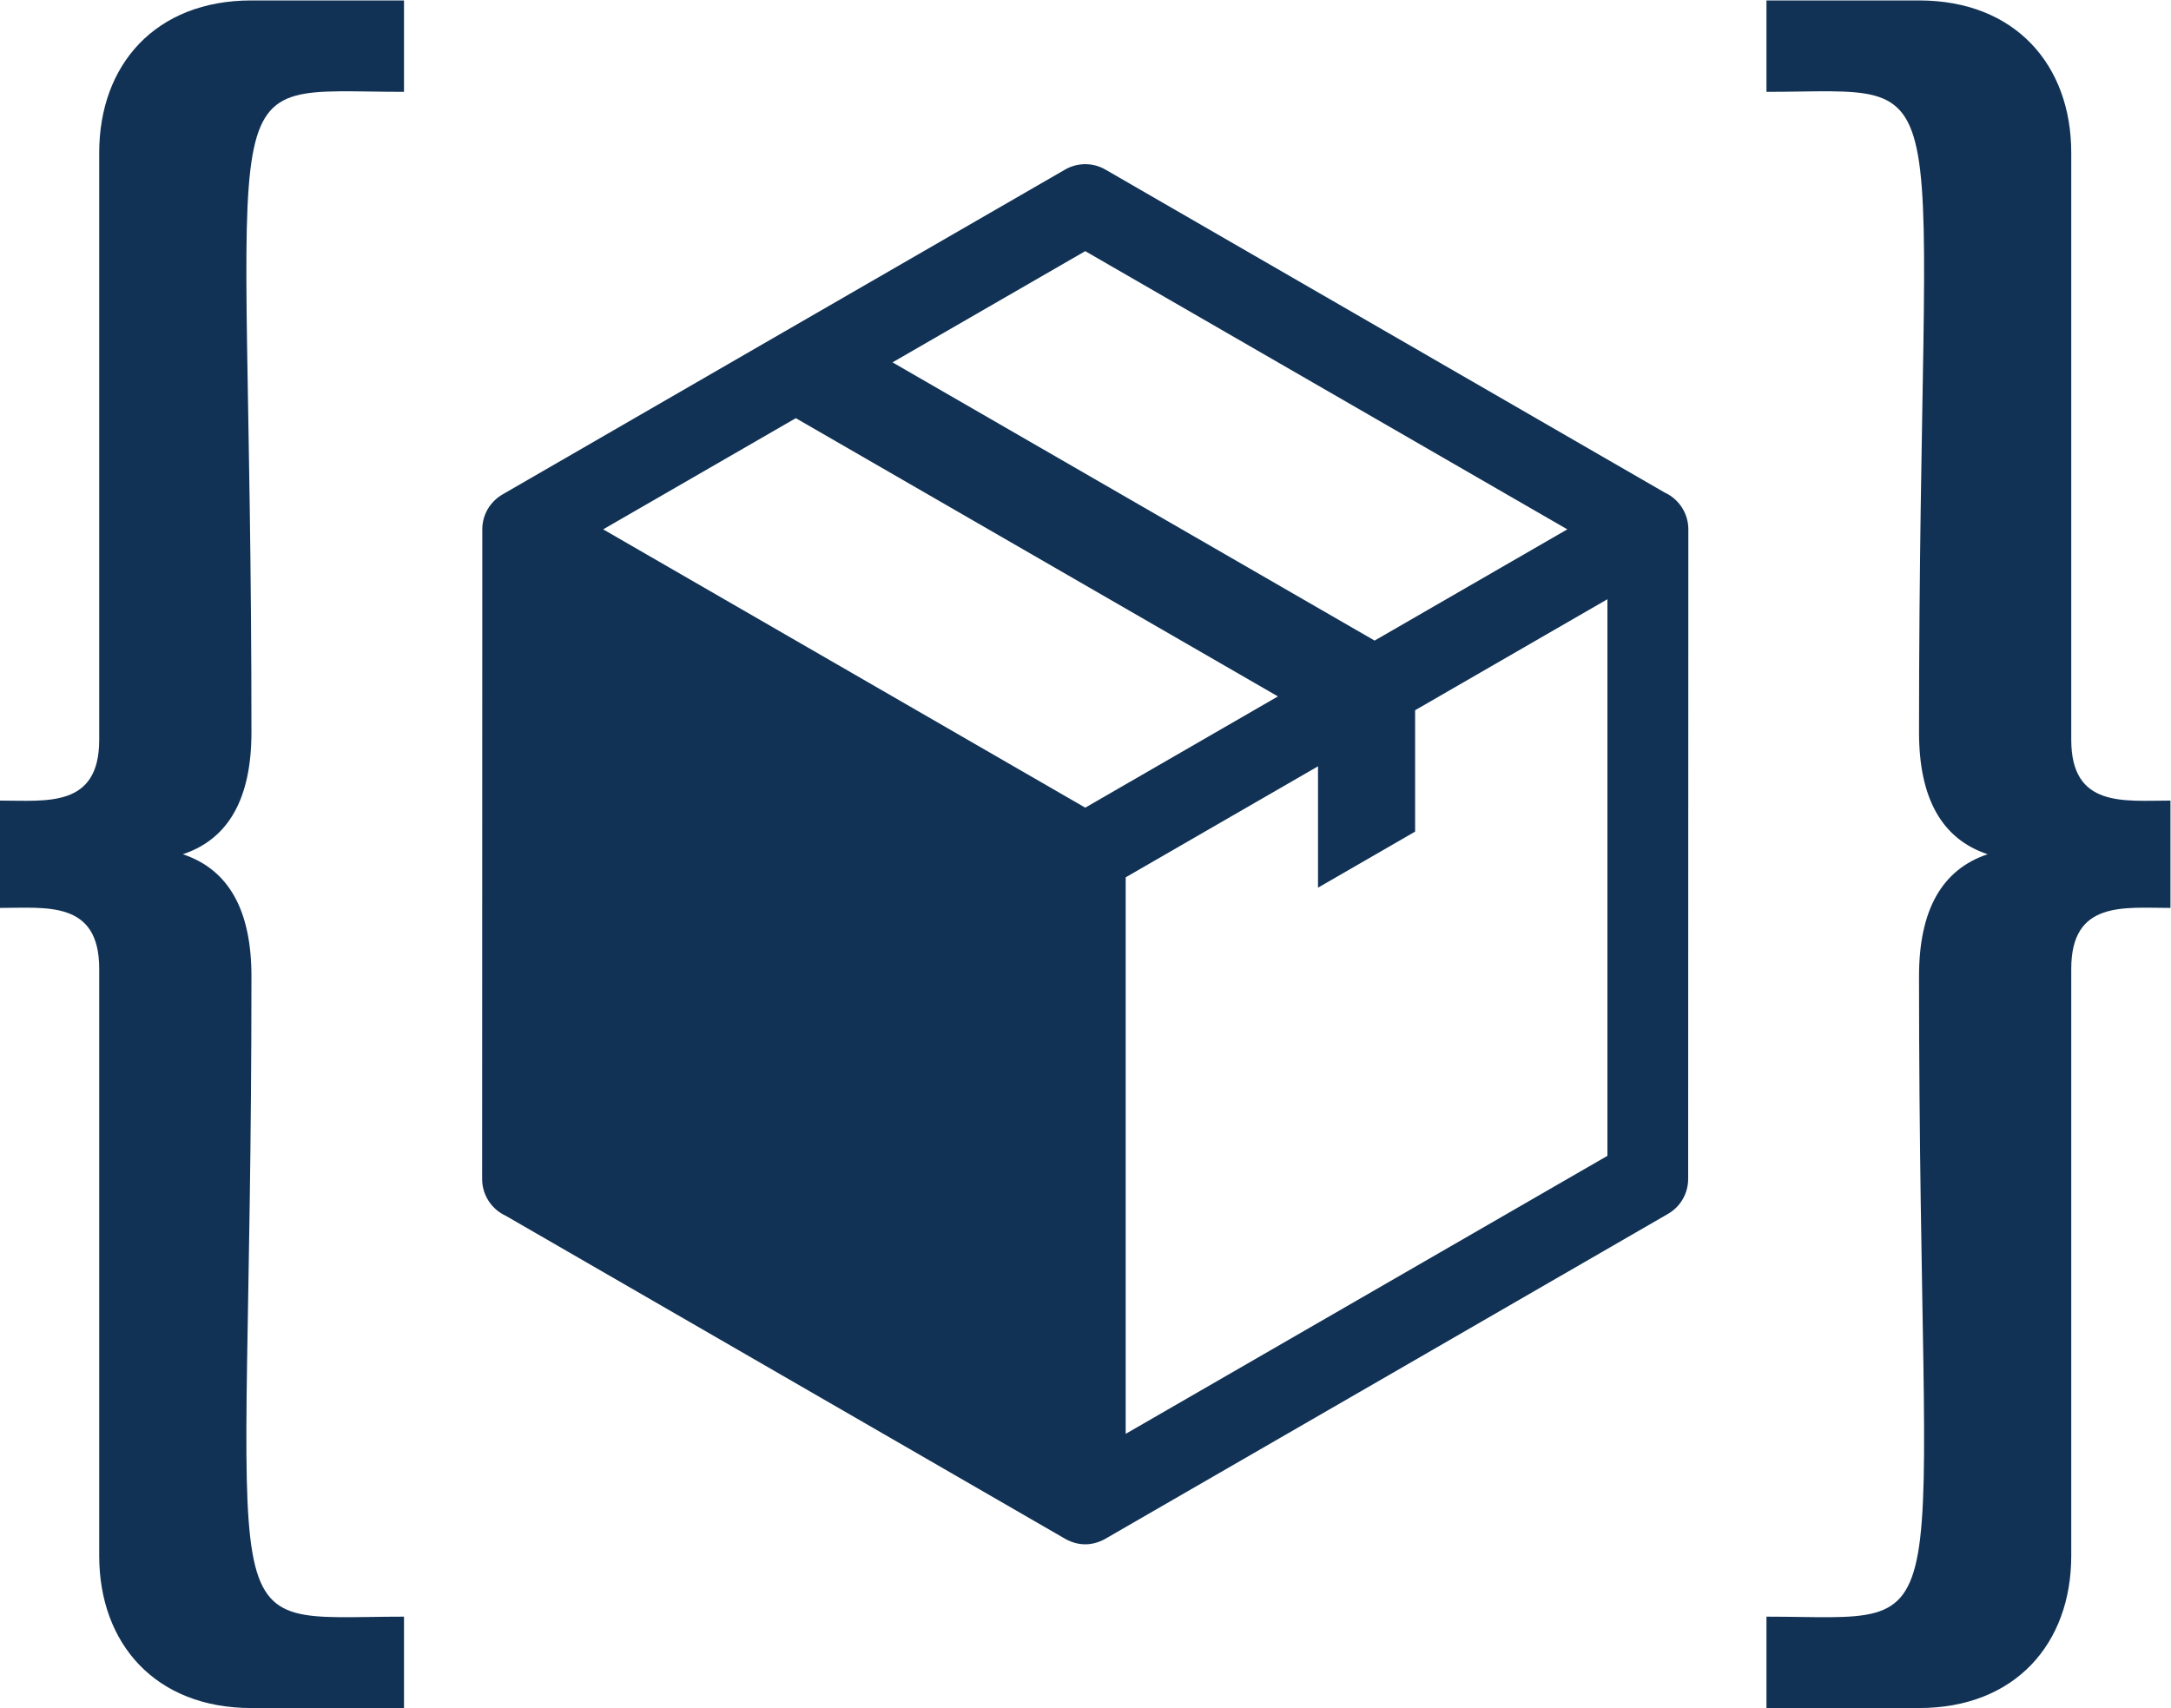 <?xml version="1.0" encoding="UTF-8" standalone="no"?>
<svg xmlns:dc="http://purl.org/dc/elements/1.1/" xmlns:cc="http://creativecommons.org/ns#" xmlns:rdf="http://www.w3.org/1999/02/22-rdf-syntax-ns#" xmlns:svg="http://www.w3.org/2000/svg" xmlns="http://www.w3.org/2000/svg" xmlns:sodipodi="http://sodipodi.sourceforge.net/DTD/sodipodi-0.dtd" xmlns:inkscape="http://www.inkscape.org/namespaces/inkscape" version="1.1" id="svg2" xml:space="preserve" width="290.52" height="228.587" viewBox="0 0 290.52 228.587" sodipodi:docname="vectorstock_22546849.eps">
  <defs id="defs6"></defs>
  <g id="g10" inkscape:groupmode="layer" inkscape:label="ink_ext_XXXXXX" transform="matrix(1.333,0,0,-1.333,0,228.587)">
    <g id="g12" transform="scale(0.1)">
      <path d="M 605.508,1183.38 1089.46,903.961 1282.9,1015.65 798.898,1295 Z m 774.452,-111.68 193.45,111.68 c -161.36,93.15 -322.6,186.16 -483.95,279.31 L 895.984,1351.03 Z m 40.66,-69.93 V 879.918 l -97.48,-56.281 V 945.484 L 1130.07,834.027 V 275.289 l 483.61,279.121 v 558.82 z m -936.608,-470.61 0.172,652.22 c -0.016,14.74 7.89,28.01 20.699,35.29 l 281.847,162.82 281.97,162.79 c 12.21,7.27 27.9,7.89 41.06,0.27 187.2,-108.07 374.18,-216.13 561.39,-324.21 14.01,-6.41 23.76,-20.54 23.76,-36.96 l -0.18,-652.22 c -0.01,-13.988 -7.28,-27.59 -20.29,-35.058 L 1392.18,333.051 1112.19,171.398 c -14.94,-9.359 -30.52,-9.359 -45.47,0 -186.388,107.614 -372.56,215.204 -558.95,322.801 -14.02,6.403 -23.758,20.551 -23.758,36.961 v 0" style="fill:#113255;fill-opacity:1;fill-rule:nonzero;stroke:none" id="path14"></path>
      <path d="m 1926.49,1714.39 h -153.15 v -91.76 c 201.54,0 153.15,43.62 153.15,-642.97 0,-66.305 22.87,-107.129 68.89,-122.469 -46.02,-15.339 -68.89,-56.16 -68.89,-122.468 0,-686.594 48.39,-642.973 -153.15,-642.973 V 0 h 153.15 c 96.53,0 152.82,64.762 152.82,152.82 v 589.43 c 0,68.633 52.82,61.055 99.6,61.055 v 53.886 53.875 c -46.78,0 -99.6,-7.57 -99.6,61.067 v 589.427 c 0,88.05 -56.29,152.83 -152.82,152.83 z m -1674.064,0 h 153.152 v -91.76 c -201.531,0 -153.152,43.62 -153.152,-642.97 0,-66.305 -22.856,-107.129 -68.891,-122.469 46.035,-15.339 68.891,-56.16 68.891,-122.468 C 252.426,48.129 204.047,91.75 405.578,91.75 V 0 H 252.426 C 155.906,0 99.602,64.762 99.602,152.82 v 589.43 c 0,68.633 -52.805,61.055 -99.602,61.055 v 53.886 53.875 c 46.797,0 99.602,-7.57 99.602,61.067 v 589.427 c 0,88.05 56.304,152.83 152.824,152.83 v 0" style="fill:#113255;fill-opacity:1;fill-rule:evenodd;stroke:none" id="path16"></path>
    </g>
  </g>
</svg>

